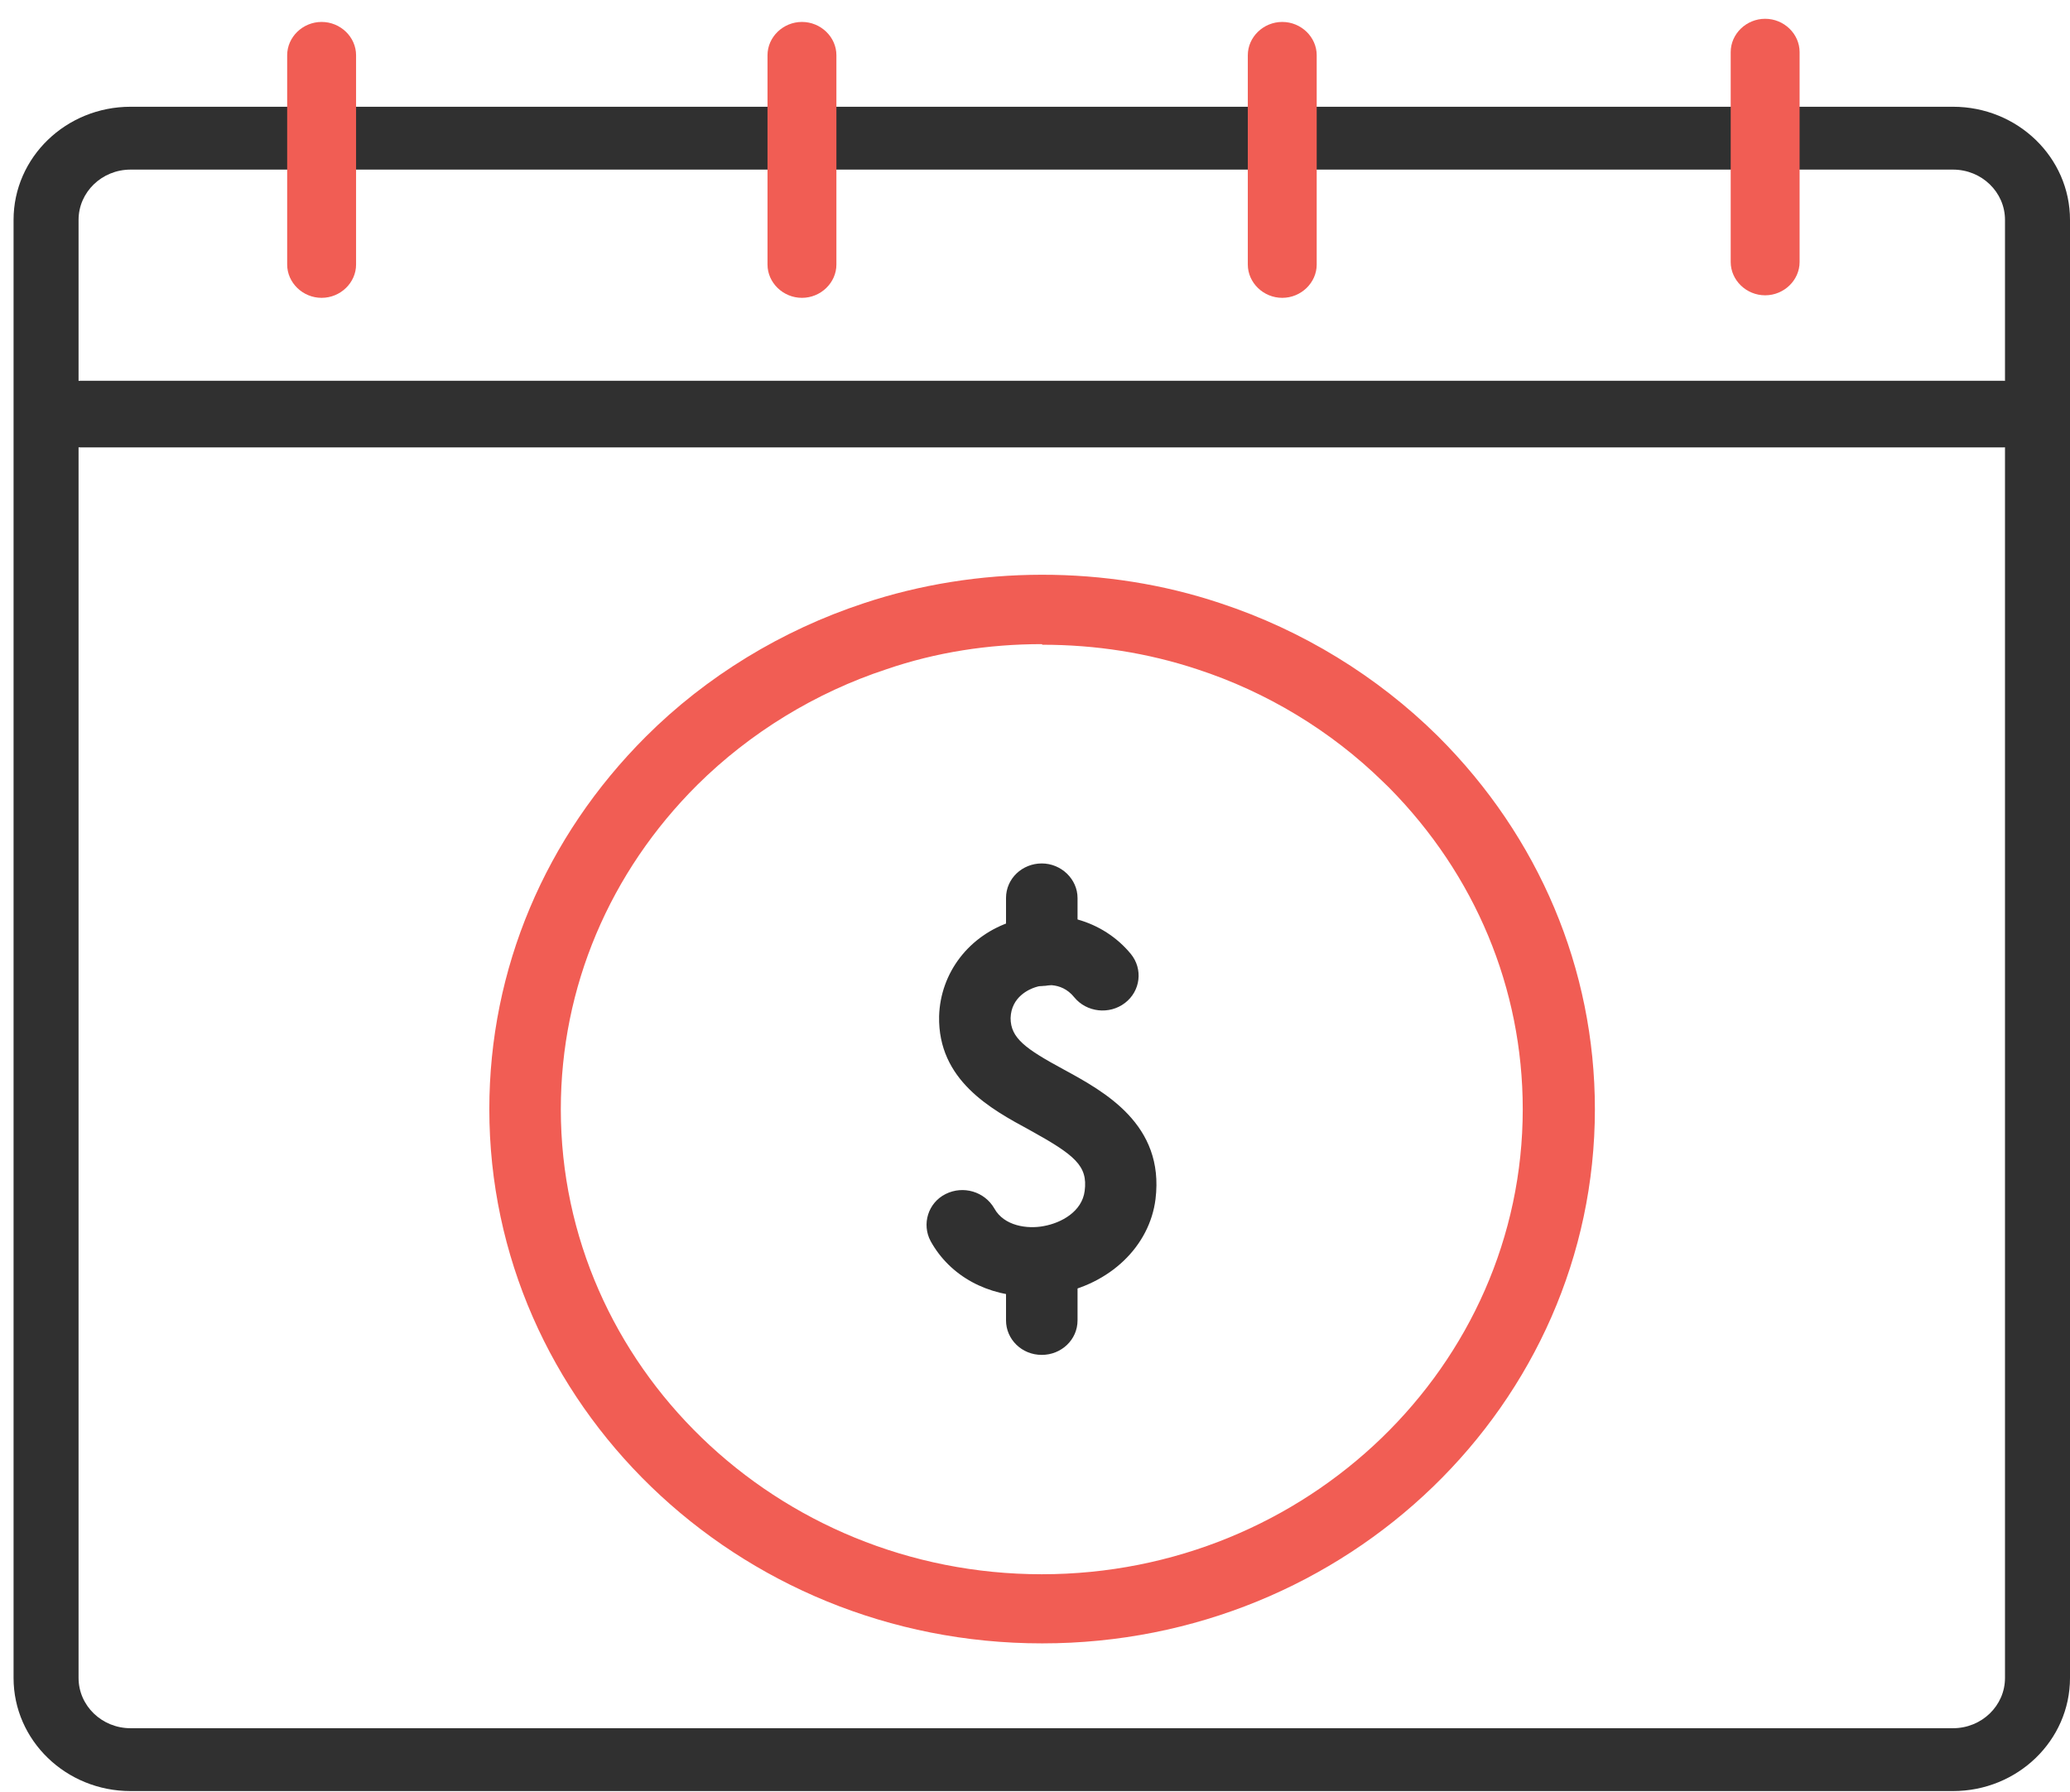 <?xml version="1.0" encoding="utf-8"?>
<svg xmlns="http://www.w3.org/2000/svg" fill="none" height="58" viewBox="0 0 67 58" width="67">
<path d="M33.383 41.958C31.974 41.958 30.753 41.307 30.122 40.168C29.828 39.619 30.038 38.927 30.606 38.643C31.174 38.358 31.868 38.561 32.184 39.11C32.499 39.68 33.257 39.782 33.783 39.68C34.351 39.578 35.024 39.212 35.108 38.541C35.213 37.727 34.792 37.382 33.32 36.568C32.079 35.897 30.354 34.961 30.396 32.886C30.438 31.483 31.363 30.263 32.773 29.815C34.182 29.348 35.697 29.775 36.602 30.873C37.001 31.361 36.917 32.073 36.412 32.459C35.907 32.846 35.171 32.764 34.771 32.276C34.33 31.727 33.699 31.89 33.509 31.951C33.32 32.012 32.731 32.256 32.71 32.947C32.71 33.598 33.194 33.944 34.435 34.615C35.739 35.327 37.696 36.385 37.401 38.805C37.212 40.331 35.928 41.572 34.182 41.877C33.909 41.938 33.614 41.958 33.341 41.958H33.383Z" fill="#303030"/>
<path d="M33.719 31.91C33.067 31.91 32.562 31.402 32.562 30.792V29.063C32.562 28.432 33.088 27.944 33.719 27.944C34.351 27.944 34.877 28.453 34.877 29.063V30.792C34.877 31.422 34.351 31.91 33.719 31.91Z" fill="#303030"/>
<path d="M33.719 43.849C33.067 43.849 32.562 43.341 32.562 42.731V40.839C32.562 40.209 33.088 39.721 33.719 39.721C34.351 39.721 34.877 40.229 34.877 40.839V42.731C34.877 43.361 34.351 43.849 33.719 43.849Z" fill="#303030"/>
<path d="M33.72 53.185C23.853 53.185 15.838 45.436 15.838 35.897C15.838 31.361 17.648 27.09 20.908 23.836C22.865 21.883 25.305 20.398 27.956 19.524C31.616 18.303 35.802 18.283 39.505 19.524C42.155 20.398 44.575 21.883 46.531 23.815C46.531 23.815 46.531 23.815 46.552 23.836C49.813 27.09 51.622 31.361 51.622 35.897C51.622 45.436 43.607 53.185 33.741 53.185H33.72ZM33.72 20.846C31.995 20.846 30.291 21.11 28.692 21.659C26.399 22.412 24.274 23.713 22.57 25.402C19.73 28.229 18.152 31.951 18.152 35.897C18.152 44.195 25.137 50.948 33.72 50.948C42.303 50.948 49.287 44.195 49.287 35.897C49.287 31.992 47.751 28.31 44.953 25.483C44.89 25.422 44.827 25.361 44.764 25.3C43.081 23.652 40.998 22.392 38.748 21.659C37.149 21.13 35.466 20.866 33.741 20.866L33.72 20.846Z" fill="#F15D54"/>
<path d="M64.854 14.479H2.606C1.996 14.479 1.491 13.991 1.491 13.401C1.491 12.812 1.996 12.323 2.606 12.323H64.854C65.464 12.323 65.969 12.812 65.969 13.401C65.969 13.991 65.464 14.479 64.854 14.479Z" fill="#303030"/>
<path clip-rule="evenodd" d="M4.226 5.489C3.297 5.489 2.543 6.218 2.543 7.116V54.304C2.543 55.203 3.297 55.931 4.226 55.931H63.213C64.143 55.931 64.896 55.203 64.896 54.304V7.116C64.896 6.218 64.143 5.489 63.213 5.489H4.226ZM0.439 7.116C0.439 5.095 2.135 3.455 4.226 3.455H63.213C65.305 3.455 67 5.095 67 7.116V54.304C67 56.326 65.305 57.965 63.213 57.965H4.226C2.135 57.965 0.439 56.326 0.439 54.304V7.116Z" fill="#303030" fill-rule="evenodd"/>
<path d="M10.41 9.639C9.8 9.639 9.295 9.15 9.295 8.561V1.788C9.295 1.198 9.8 0.71 10.41 0.71C11.02 0.71 11.525 1.198 11.525 1.788V8.561C11.525 9.15 11.02 9.639 10.41 9.639Z" fill="#F15D54"/>
<path d="M25.957 9.639C25.347 9.639 24.842 9.15 24.842 8.561V1.788C24.842 1.198 25.347 0.71 25.957 0.71C26.567 0.71 27.072 1.198 27.072 1.788V8.561C27.072 9.15 26.567 9.639 25.957 9.639Z" fill="#F15D54"/>
<path d="M41.503 9.639C40.893 9.639 40.388 9.15 40.388 8.561V1.788C40.388 1.198 40.893 0.71 41.503 0.71C42.113 0.71 42.618 1.198 42.618 1.788V8.561C42.618 9.15 42.113 9.639 41.503 9.639Z" fill="#F15D54"/>
<path d="M57.133 9.557C56.523 9.557 56.018 9.069 56.018 8.479V1.686C56.018 1.096 56.523 0.608 57.133 0.608C57.743 0.608 58.248 1.096 58.248 1.686V8.479C58.248 9.069 57.743 9.557 57.133 9.557Z" fill="#F15D54"/>
</svg>